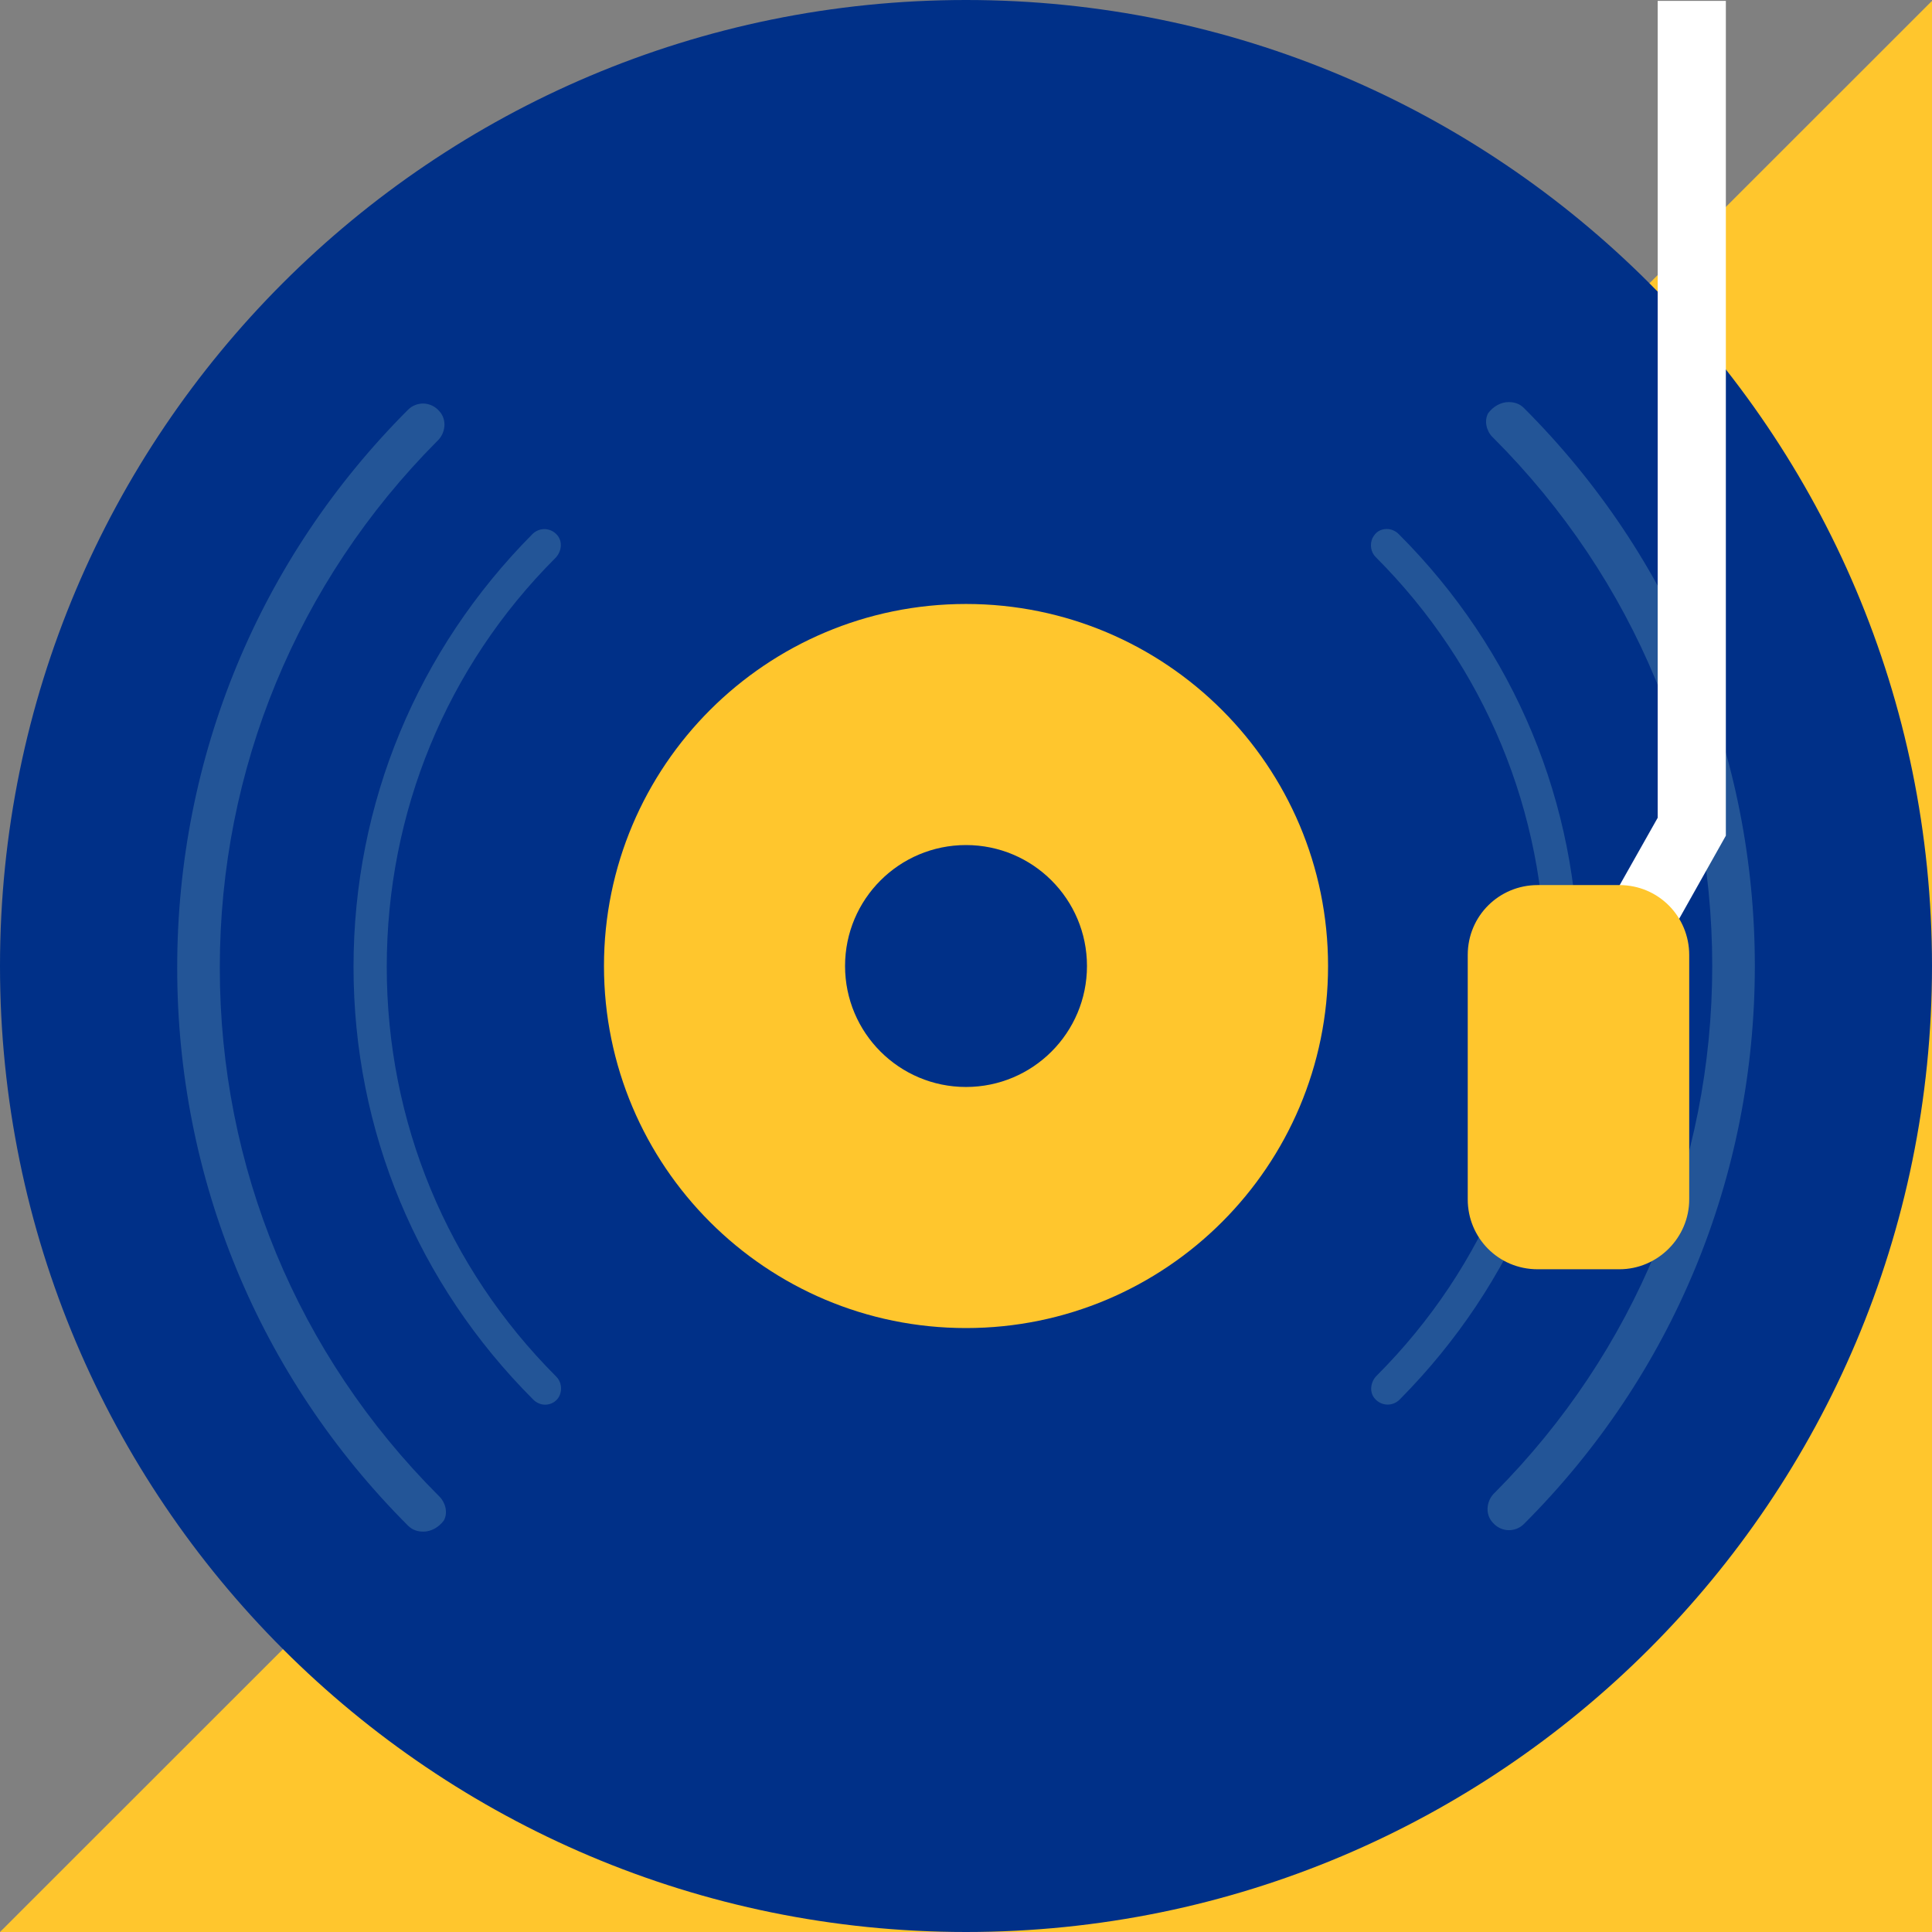 <svg width="60" height="60" viewBox="0 0 60 60" fill="none" xmlns="http://www.w3.org/2000/svg">
<rect x="0" y="0" width="60" height="60" fill="#808080" stroke="none"/>
<path d="M60 0.027V60H0L60 0.027Z" fill="#FFC62D"/>
<path d="M30 60C46.569 60 60 46.569 60 30C60 13.431 46.569 0 30 0C13.431 0 0 13.431 0 30C0 46.569 13.431 60 30 60Z" fill="#003088"/>
<path d="M30 41.244C36.21 41.244 41.244 36.21 41.244 30C41.244 23.791 36.21 18.757 30 18.757C23.791 18.757 18.757 23.791 18.757 30C18.757 36.21 23.791 41.244 30 41.244Z" fill="#FFC62D"/>
<path d="M30 33.757C32.075 33.757 33.757 32.075 33.757 30C33.757 27.925 32.075 26.244 30 26.244C27.925 26.244 26.244 27.925 26.244 30C26.244 32.075 27.925 33.757 30 33.757Z" fill="#003088"/>
<path d="M13.148 47.566C12.963 47.566 12.805 47.513 12.672 47.381C8.043 42.752 5.503 36.587 5.503 30.053C5.503 23.519 8.043 17.355 12.672 12.725C12.937 12.46 13.386 12.46 13.651 12.778C13.889 13.043 13.836 13.466 13.572 13.704C9.233 18.069 6.826 23.889 6.826 30.053C6.826 36.243 9.233 42.064 13.625 46.455L13.651 46.482C13.836 46.667 13.916 46.984 13.783 47.222C13.625 47.434 13.386 47.566 13.148 47.566ZM46.852 12.487C47.037 12.487 47.196 12.54 47.328 12.672C51.958 17.302 54.498 23.466 54.498 30C54.498 36.535 51.958 42.699 47.328 47.328C47.064 47.593 46.614 47.593 46.349 47.275C46.111 47.011 46.164 46.587 46.429 46.349C50.767 41.984 53.175 36.164 53.175 30C53.175 23.81 50.767 17.99 46.376 13.598L46.349 13.572C46.164 13.386 46.085 13.069 46.217 12.831C46.376 12.619 46.614 12.487 46.852 12.487Z" fill="#235597"/>
<path d="M16.931 43.624C16.799 43.624 16.667 43.572 16.561 43.466C12.963 39.868 10.979 35.106 10.979 30.027C10.979 24.947 12.963 20.185 16.535 16.587C16.746 16.376 17.09 16.376 17.302 16.614C17.487 16.826 17.434 17.143 17.249 17.328C13.863 20.714 12.011 25.238 12.011 30.027C12.011 34.841 13.889 39.365 17.275 42.752C17.434 42.91 17.46 43.148 17.381 43.334C17.302 43.519 17.117 43.624 16.931 43.624ZM43.069 16.429C43.201 16.429 43.334 16.482 43.439 16.587C47.037 20.185 49.021 24.947 49.021 30.027C49.021 35.106 47.037 39.868 43.466 43.466C43.254 43.677 42.91 43.677 42.699 43.439C42.513 43.228 42.566 42.91 42.752 42.725C46.138 39.339 47.99 34.815 47.99 30.027C47.99 25.212 46.111 20.688 42.725 17.302C42.566 17.143 42.54 16.905 42.619 16.72C42.725 16.508 42.884 16.429 43.069 16.429Z" fill="#235597"/>
<path d="M49.048 34.048L47.196 32.99L51.481 25.397V0.027H53.598V25.953L49.048 34.048Z" fill="white"/>
<path d="M50.291 39.418H47.751C46.534 39.418 45.582 38.44 45.582 37.249V29.657C45.582 28.44 46.561 27.487 47.751 27.487H50.291C51.508 27.487 52.46 28.466 52.46 29.657V37.249C52.46 38.44 51.481 39.418 50.291 39.418Z" fill="#FFC62D"/>
</svg>
